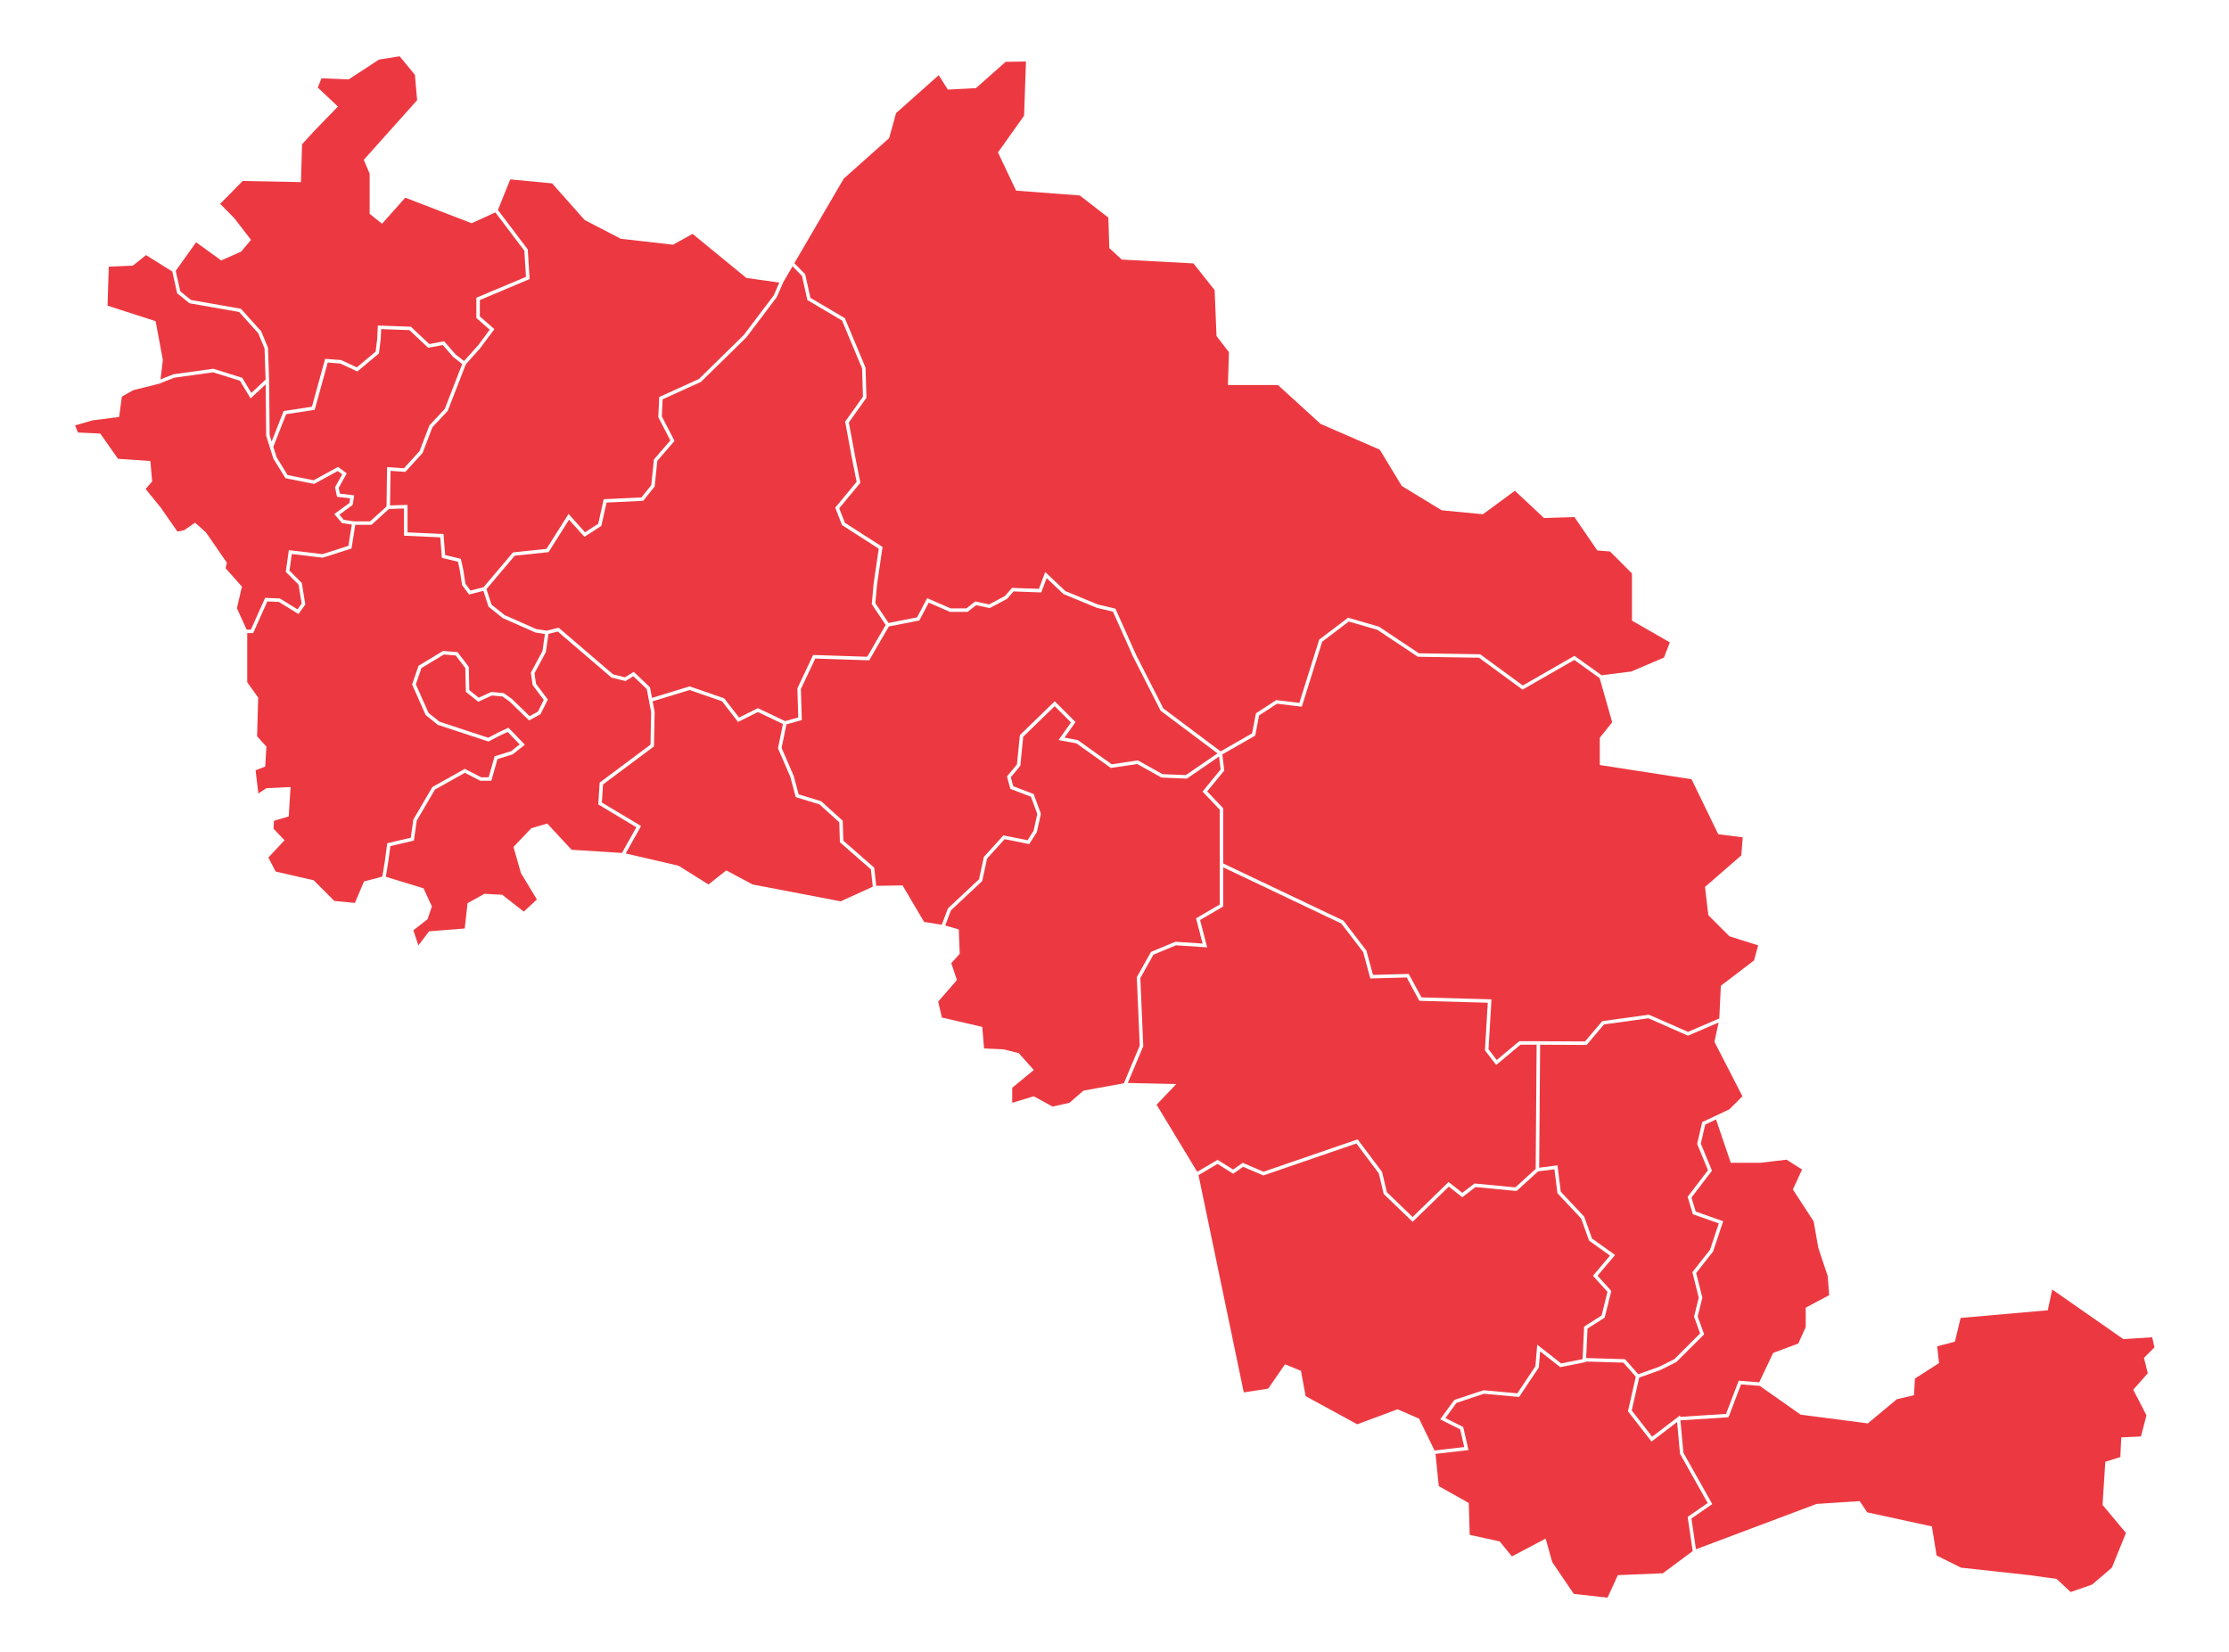 <?xml version="1.0" encoding="UTF-8"?> <svg xmlns="http://www.w3.org/2000/svg" width="475" height="352" viewBox="0 0 475 352" fill="none"> <path fill-rule="evenodd" clip-rule="evenodd" d="M58.244 95.234L58.951 97.46L61.285 101.243L66.827 102.351L71.836 99.618L72.044 99.506L72.236 99.648L73.635 100.697L73.895 100.889L73.737 101.174L72.174 103.966L72.438 105.201L75.087 105.518L75.471 105.565L75.411 105.943L75.18 107.46L75.156 107.611L75.032 107.7L72.32 109.681L73.256 110.786L75.418 111.109H78.866L82.369 107.939L82.484 99.939L82.49 99.544L82.879 99.575L86.081 99.794L89.409 96.132L91.485 90.722L91.511 90.653L91.56 90.602L94.774 87.155L98.495 77.576L96.615 76.115L96.591 76.094L96.563 76.065L94.37 73.54L91.433 74.088L91.249 74.121L91.111 73.991L87.247 70.356L81.229 70.142L81.126 72.223V72.252L80.777 75.166L80.759 75.31L80.646 75.407L76.333 79.019L76.151 79.171L75.936 79.067L72.505 77.468L69.84 77.263L67.127 87.108L67.062 87.34L66.824 87.374L60.973 88.277L58.244 95.234Z" fill="#EC3941"></path> <path fill-rule="evenodd" clip-rule="evenodd" d="M349.113 292.876L353.543 291.29L356.806 289.66L362.295 284.173L361.037 280.715L360.998 280.606L361.024 280.495L362.006 276.567L360.691 271.302L360.645 271.123L360.755 270.98L364.404 266.344L366.277 260.727L360.927 258.836L360.749 258.776L360.694 258.596L359.688 255.243L359.635 255.063L359.748 254.913L363.974 249.39L361.666 243.783L361.692 243.671L362.697 239.318L362.737 239.142L362.902 239.064L368.533 236.412L371.314 233.636L365.411 222.157L365.347 222.038L365.376 221.908L366.23 217.924L359.857 220.655L359.708 220.719L359.56 220.655L351.283 217.015L341.815 218.32L338.223 222.563L338.113 222.696H337.938L328.2 222.647L327.998 248.861L331.53 248.405L331.899 248.359L331.945 248.733L332.6 253.967L337.542 259.235L337.595 259.296L337.62 259.364L339.256 263.946L343.849 267.224L344.177 267.46L343.918 267.767L340.442 271.874L343.24 274.982L343.372 275.127L343.324 275.32L341.986 280.675L341.948 280.818L341.824 280.899L338.301 283.142L338.003 289.42L346.136 289.665L346.296 289.669L346.405 289.79L349.113 292.876Z" fill="#EC3941"></path> <path fill-rule="evenodd" clip-rule="evenodd" d="M36.712 57.87L31.121 54.364L28.412 56.53L28.318 56.605L28.197 56.612L23.18 56.828L22.919 65.144L32.953 68.377L33.163 68.445L33.206 68.663L34.692 76.674L34.704 76.729L34.698 76.785L34.201 80.854L36.904 79.784L36.942 79.768L36.989 79.763L45.383 78.599L45.467 78.586L45.545 78.612L51.491 80.476L51.626 80.52L51.699 80.641L53.56 83.743L56.6 80.907L56.375 74.267L55.026 71.011L50.955 66.491L40.473 64.648L40.381 64.633L40.304 64.57L37.856 62.587L37.756 62.506L37.729 62.381L36.712 57.87Z" fill="#EC3941"></path> <path fill-rule="evenodd" clip-rule="evenodd" d="M56.612 81.913L53.73 84.598L53.395 84.912L53.159 84.517L51.134 81.143L45.403 79.347L37.138 80.494L34.1 81.697L34.095 81.732L33.846 81.792L28.396 83.154L25.971 84.525L25.425 88.576L25.388 88.856L25.105 88.895L19.761 89.58L16 90.657L16.612 92.175L21.182 92.388L21.364 92.397L21.47 92.549L25.143 97.778L31.72 98.225L32.037 98.247L32.069 98.565L32.41 102.459L32.422 102.608L32.32 102.728L31.034 104.211L34.048 107.929L34.071 107.911L34.291 108.225L37.813 113.288L39.219 113.008L41.328 111.565L41.57 111.401L41.788 111.594L43.848 113.426L43.877 113.45L43.906 113.49L48.254 119.785L48.349 119.922L48.312 120.082L48.069 121.096L51.424 124.869L51.554 125.012L51.508 125.2L50.49 129.622L52.552 134.186H53.47L54.771 131.259L56.402 127.645L56.507 127.417L56.758 127.426L59.555 127.542L59.652 127.545L59.736 127.598L63.401 129.864L64.28 128.638L63.623 124.598L61.025 122.002L60.895 121.869L60.919 121.685L61.502 117.606L61.556 117.246L61.915 117.289L68.715 118.095L74.247 116.325L74.969 111.791L73.008 111.501L72.869 111.478L72.779 111.371L71.495 109.857L71.238 109.553L71.561 109.317L74.467 107.193L74.615 106.209L72.087 105.908L71.822 105.874L71.767 105.616L71.417 103.985L71.386 103.847L71.455 103.726L72.93 101.096L71.983 100.383L67.062 103.068L66.943 103.132L66.811 103.106L60.982 101.944L60.826 101.908L60.74 101.771L58.291 97.808L58.265 97.765L58.253 97.727L56.738 92.948L56.722 92.897L56.719 92.835L56.612 81.913Z" fill="#EC3941"></path> <path fill-rule="evenodd" clip-rule="evenodd" d="M82.885 108.469L79.258 111.758L79.149 111.853H75.71L74.945 116.669L74.909 116.893L74.691 116.962L68.864 118.827L68.784 118.851L68.706 118.845L62.186 118.071L61.681 121.607L64.234 124.155L64.318 124.237L64.337 124.361L65.036 128.672L65.061 128.823L64.973 128.947L63.807 130.577L63.603 130.86L63.31 130.679L59.428 128.281L56.978 128.177L55.449 131.564H55.447L54.05 134.706L53.952 134.928H52.683V145.393L54.947 148.56L55.02 148.66L55.016 148.784L54.785 156.915L56.67 159.015L56.773 159.133L56.762 159.286L56.531 163.133L56.516 163.369L56.292 163.456L54.465 164.169L55.059 169.107L56.654 168.045L56.738 167.99L56.842 167.985L61.504 167.748L61.92 167.731L61.542 173.738L61.528 173.995L61.277 174.073L58.381 174.93L58.288 176.606L60.392 178.823L60.634 179.072L60.392 179.331L57.192 182.751L58.743 185.745L66.733 187.574L66.841 187.594L66.912 187.672L71.25 192.008L75.624 192.432L77.498 188.019L77.573 187.855L77.749 187.809L81.477 186.819L82.02 183.459L82.487 179.961L82.522 179.704L82.772 179.648L87.533 178.538L88.081 174.71L88.092 174.641L88.13 174.577L92.091 167.817L92.146 167.731L92.232 167.681L98.877 163.95L99.049 163.855L99.228 163.946L102.529 165.65H104.139L105.345 161.38L105.4 161.181L105.595 161.121L108.91 160.094L110.745 158.647L108.183 155.983L106.686 156.682L104.243 157.963L104.102 158.036L103.952 157.986L93.346 154.491L93.285 154.469L93.23 154.425L90.782 152.442L90.713 152.389L90.677 152.304L87.877 146.011L87.819 145.878L87.865 145.742L89.146 142.011L89.191 141.883L89.307 141.814L94.319 138.784L94.423 138.72L94.543 138.732L97.341 138.965L97.504 138.977L97.605 139.112L99.822 142.025L99.894 142.123L99.897 142.244L100.007 147.079L102.025 148.693L104.617 147.507L104.707 147.465L104.805 147.472L107.254 147.706L107.355 147.714L107.433 147.775L109.067 148.938L109.086 148.955L109.11 148.978L112.877 152.63L114.631 151.654L115.875 149.162L113.567 146.084L113.51 146.008L113.495 145.913L113.145 143.468L113.131 143.347L113.184 143.24L115.603 138.754L116.123 135.104L114.158 134.809L114.109 134.8L114.064 134.784L107.185 131.749L107.145 131.732L107.102 131.703L104.19 129.368L104.102 129.301L104.069 129.192L103.008 125.914L100.201 126.643L99.956 126.704L99.808 126.502L98.525 124.753L98.47 124.68L98.456 124.589L97.99 121.56H97.993L97.581 119.713L94.423 118.952L94.162 118.887L94.14 118.62L93.816 114.516L86.453 114.181L86.094 114.169V108.367L82.885 108.469Z" fill="#EC3941"></path> <path fill-rule="evenodd" clip-rule="evenodd" d="M105.564 45.265L100.646 47.511L100.504 47.575L100.359 47.52L86.367 42.128L81.644 47.421L81.411 47.684L81.135 47.462L78.912 45.686L78.771 45.571V37.017L77.614 34.274L77.525 34.058L77.681 33.882L88.888 21.357L88.419 15.945L85.168 12L80.763 12.696L74.404 16.852L74.305 16.918L74.185 16.913L68.519 16.678L67.724 18.668L71.74 22.448L72.014 22.705L71.749 22.977L66.814 28.072L66.808 28.082L64.372 30.738L64.145 38.437L64.136 38.808L63.77 38.798L51.707 38.572L46.924 43.439L49.931 46.5L49.941 46.507L49.961 46.535L53.308 50.886L53.488 51.122L53.297 51.352L51.431 53.564L51.372 53.63L51.297 53.665L47.333 55.414L47.138 55.5L46.965 55.376L41.788 51.633L37.441 57.72L38.425 62.093L40.695 63.932L51.211 65.779L51.338 65.801L51.424 65.898L55.619 70.559L55.662 70.605L55.685 70.665L57.085 74.048L57.111 74.108L57.114 74.177L57.347 81.053L57.351 81.221L57.347 81.226L57.463 92.77L57.887 94.108L60.359 87.804L60.438 87.603L60.65 87.571L66.473 86.678L69.207 76.767L69.289 76.472L69.591 76.498L72.626 76.729L72.689 76.733L72.754 76.764L76.036 78.297L80.053 74.928L80.385 72.171L80.502 69.742L80.519 69.376L80.886 69.389L87.417 69.623L87.554 69.626L87.655 69.721L91.482 73.323L94.446 72.772L94.651 72.734L94.791 72.896L97.096 75.544L98.895 76.944L101.966 73.494L104.353 70.258L101.637 67.882L101.511 67.77V63.452L101.738 63.355L112.087 59.001L111.738 53.43L105.564 45.265Z" fill="#EC3941"></path> <path fill-rule="evenodd" clip-rule="evenodd" d="M186.724 188.792L192.332 188.689L196.925 196.48L200.633 197.067L200.748 196.941L201.968 193.683L202.001 193.598L202.063 193.541L208.625 187.387L209.642 182.722L209.663 182.625L209.729 182.552L213.681 178.191L213.821 178.032L214.025 178.075L218.973 179.063L220.257 177.048L221.049 173.481L219.689 169.794L215.484 168.192L215.309 168.123L215.259 167.941L214.634 165.655L214.584 165.471L214.706 165.321L216.711 162.913L217.325 156.794L217.339 156.661L217.437 156.567L224.501 149.712L224.765 149.454L225.023 149.712L228.971 153.662L229.192 153.88L229.012 154.139L226.851 157.198L229.607 157.715L229.688 157.727L229.754 157.775L236.908 162.884L242.37 162.071L242.494 162.054L242.604 162.119L247.722 164.981L252.706 165.183L259.449 160.558L247.396 151.521L247.324 151.466L247.286 151.392L241.467 139.965L241.459 139.949L237.169 130.352L233.818 129.561L233.795 129.556L233.763 129.545L226.698 126.635L226.633 126.611L226.581 126.562L223.04 123.206L221.99 126.008L221.895 126.257L221.629 126.248L215.989 126.048L214.65 127.578L214.604 127.628L214.544 127.662L211.011 129.532L210.892 129.591L210.76 129.565L208.021 128.978L206.285 130.326L206.184 130.404H202.45L202.376 130.375L197.915 128.431L195.996 132.076L195.913 132.234L195.737 132.269L189.413 133.507L185.343 140.533L185.235 140.726L185.01 140.717L173.74 140.348L170.67 146.84L170.857 153.172L170.866 153.46L170.585 153.541L167.589 154.375L166.559 159.39L169.123 165.321L169.129 165.341L169.14 165.376L170.185 169.29L174.927 170.739L175.008 170.765L175.067 170.82L179.462 174.8L179.579 174.907L179.584 175.063L179.714 179.158L186.185 184.813L186.292 184.907L186.309 185.054L186.721 188.758L186.724 188.784V188.792Z" fill="#EC3941"></path> <path fill-rule="evenodd" clip-rule="evenodd" d="M133.33 181.888L144.583 184.495L150.974 188.492L154.771 185.496L160.365 188.492L179.145 192.089L185.971 188.974L185.978 188.815L185.584 185.279L179.103 179.608L178.984 179.502L178.978 179.343L178.846 175.243L174.631 171.428L169.77 169.941L169.573 169.879L169.519 169.682L168.428 165.595L165.831 159.58L165.783 159.472L165.806 159.355L166.847 154.289L161.506 151.749L157.551 153.726L157.281 153.859L157.092 153.619L153.865 149.454L146.947 147.056L139.077 149.463L139.495 151.677L139.501 151.711L139.5 151.754L139.364 158.887L139.361 159.072L139.214 159.179L128.509 167.176L128.258 171.032L136.3 175.853L136.61 176.041L136.433 176.355L133.33 181.888Z" fill="#EC3941"></path> <path fill-rule="evenodd" clip-rule="evenodd" d="M89.16 201.478L91.44 198.479L99.035 197.878L99.632 192.484L103.227 190.49L107.026 190.689L111.62 194.285L114.415 191.69L111.02 186.094L109.422 180.503L113.216 176.506L116.613 175.51L121.807 181.1L132.582 181.779L132.584 181.75L132.594 181.681L132.629 181.62L135.608 176.305L127.683 171.552L127.487 171.436L127.502 171.212L127.778 166.959L127.79 166.787L127.926 166.683L138.626 158.693L138.759 151.78L137.826 146.854L134.963 144.117L133.421 145.063L133.289 145.144L133.138 145.11L130.392 144.421L130.308 144.401L130.24 144.345L118.858 134.59L116.877 135.089L116.328 138.922L116.32 138.986L113.898 143.48L114.217 145.716L116.61 148.905L116.747 149.085L116.642 149.292L115.243 152.089L115.192 152.191L115.091 152.248L112.993 153.412L112.753 153.545L112.557 153.351L108.613 149.527L107.082 148.435L104.835 148.222L102.126 149.463L101.918 149.558L101.742 149.416L99.41 147.55L99.272 147.439V147.267L99.157 142.376L97.115 139.695L94.599 139.485L89.807 142.38L88.615 145.849L91.318 151.922L93.641 153.803L104.04 157.228L106.346 156.02L106.361 156.017L108.111 155.2L108.349 155.088L108.536 155.278L111.567 158.424L111.851 158.719L111.528 158.973L109.314 160.723L109.259 160.765L109.191 160.788L106.006 161.774L104.702 166.395H102.351L102.269 166.356L99.065 164.697L92.68 168.282L88.808 174.886L88.236 178.897L88.199 179.151L87.951 179.206L83.188 180.313L82.756 183.556L82.753 183.562L82.224 186.859L90.095 189.266L90.256 189.317L90.325 189.468L91.972 193.035L92.034 193.168L91.987 193.306L91.163 195.777L91.128 195.884L91.039 195.953L88.089 198.265L89.16 201.478Z" fill="#EC3941"></path> <path fill-rule="evenodd" clip-rule="evenodd" d="M168.889 56.754L166.94 60.095L165.541 63.296L165.52 63.339L165.496 63.372L159.078 71.864L159.063 71.886L159.041 71.909L149.413 81.345L149.362 81.392L149.304 81.418L141.205 85.101L141.032 88.737L143.629 93.742L143.744 93.967L143.579 94.155L140.069 98.221L139.517 103.579L139.504 103.686L139.436 103.773L137.169 106.604L137.065 106.733L136.898 106.742L129.252 107.108L128.148 112.076L128.019 112.157L124.808 114.233L124.544 114.405L124.331 114.169L121.261 110.76L116.994 117.515L116.896 117.672L116.717 117.688L109.692 118.427L103.672 125.547L104.74 128.86L107.524 131.086L114.317 134.079L116.525 134.408L118.861 133.82L119.049 133.773L119.192 133.897L130.657 143.722L133.164 144.348L134.816 143.33L135.06 143.185L135.268 143.382L138.425 146.398L138.513 146.485L138.536 146.6L138.937 148.733L146.846 146.314L146.96 146.279L147.073 146.318L154.214 148.788L154.32 148.822L154.386 148.914L157.494 152.922L161.339 151.001L161.502 150.92L161.665 150.996L167.305 153.683L170.105 152.9L169.925 146.771L169.923 146.683L169.962 146.605L173.17 139.811L173.274 139.592L173.52 139.597L184.812 139.965L188.739 133.19L185.847 128.849L185.775 128.74L185.787 128.612L186.164 124.456V124.439L187.262 116.936L179.536 111.967L179.435 111.903L179.39 111.791L178.069 108.391L177.991 108.191L178.128 108.023L182.547 102.686L181.635 98.138V98.135L180.127 90.018L180.097 89.862L180.19 89.733L183.892 84.551L183.71 78.517L179.442 68.313L172.184 64.032L172.046 63.952L172.012 63.791L170.901 58.802L168.889 56.754Z" fill="#EC3941"></path> <path fill-rule="evenodd" clip-rule="evenodd" d="M218.633 13.109L214.302 13.178L208.07 18.697L207.973 18.783L207.843 18.791L202.211 19.086L201.994 19.098L201.879 18.916L200.038 16.023L190.956 24.108L189.503 29.336L189.473 29.445L189.393 29.517L179.8 38.072L169.278 56.089L171.508 58.355L171.579 58.431L171.604 58.536L172.7 63.475L179.925 67.735L180.032 67.797L180.081 67.911L184.425 78.294L184.448 78.355L184.451 78.426L184.639 84.655L184.642 84.779L184.57 84.881L180.887 90.038L182.368 97.994L183.312 102.712L183.346 102.888L183.233 103.021L178.84 108.327L180.039 111.409L187.869 116.441L188.068 116.57L188.036 116.806L186.903 124.547L186.537 128.543L189.35 132.759L195.422 131.573L197.416 127.783L197.577 127.477L202.598 129.66H205.929L207.699 128.285L207.836 128.178L208.006 128.213L210.782 128.809L214.135 127.034L215.546 125.423L215.661 125.29L215.837 125.298L221.39 125.497L222.541 122.423L222.738 121.899L223.144 122.287L227.042 125.979L234.011 128.845L237.52 129.669L237.699 129.712L237.774 129.879L242.131 139.627L247.914 150.979L260.112 160.129L266.823 156.287L267.607 152.174L267.637 152.02L267.771 151.93L271.852 149.278L271.966 149.204L272.097 149.223L276.892 149.798L281.083 136.429L281.115 136.316L281.213 136.244L287.127 131.758L287.278 131.642L287.456 131.694L293.78 133.533L293.841 133.545L293.883 133.574L302.362 139.226L315.304 139.433H315.426L315.522 139.502L324.505 146.089L335.31 139.887L335.517 139.768L335.714 139.906L341.305 143.901L347.642 143.111L354.589 140.134L355.845 136.905L347.96 132.372L347.773 132.264V122.213L343.084 117.525L340.571 117.33L340.393 117.318L340.289 117.168L335.508 110.197L329.185 110.396L329.034 110.399L328.921 110.297L322.821 104.589L316.132 109.51L316.02 109.593L315.877 109.579L307.31 108.763L307.226 108.754L307.152 108.71L298.788 103.608L298.707 103.562L298.662 103.484L294.033 95.835L281.492 90.377L281.435 90.351L281.389 90.313L272.318 82.05H261.673L261.685 81.668L261.886 75.066L259.311 71.702L259.242 71.611L259.236 71.491L258.835 61.824L254.322 56.136L239.188 55.328L239.057 55.322L238.959 55.232L236.511 52.987L236.395 52.88L236.389 52.724L236.19 46.374L230.092 41.655L216.74 40.645L216.524 40.627L216.434 40.433L212.759 32.681L212.668 32.484L212.795 32.308L218.236 24.648L218.633 13.109Z" fill="#EC3941"></path> <path fill-rule="evenodd" clip-rule="evenodd" d="M361.406 330.178L387.115 320.512L396.304 319.915L397.902 322.308L411.688 325.304L412.687 331.497L417.882 334.092L432.464 335.691L438.259 336.491L441.254 339.288L445.85 337.689L450.045 334.092L453.04 326.704L448.049 320.714L448.646 311.526L451.844 310.525L452.044 306.331L456.239 306.133L457.413 301.63L454.713 296.403L454.597 296.175L454.764 295.987L457.696 292.665L456.926 289.591L456.876 289.386L457.024 289.241L459.124 287.139L458.63 284.998L452.618 285.385L452.491 285.394L452.384 285.316L437.337 274.827L436.434 278.974L436.376 279.245L436.104 279.266L417.803 280.877L416.643 285.711L416.593 285.931L416.377 285.988L412.811 286.923L413.183 290.277L413.209 290.503L413.015 290.629L408.074 293.79L407.883 297.071L407.867 297.346L407.595 297.41L404.211 298.204L398.161 303.245L398.035 303.352L397.873 303.332L383.799 301.497L383.707 301.483L383.633 301.433L374.989 295.346L371.011 295.042L368.432 301.815L368.345 302.037L368.106 302.056L358.104 302.7L358.732 309.605L364.724 320.249L364.891 320.547L364.611 320.74L360.448 323.624L361.406 330.178Z" fill="#EC3941"></path> <path fill-rule="evenodd" clip-rule="evenodd" d="M305.906 309.847L306.606 316.717L312.996 320.315L313.196 327.105L319.591 328.501L322.186 331.699L329.38 327.903L330.777 332.897L335.372 339.688L342.567 340.486L344.761 335.691L354.353 335.292L360.711 330.565L359.676 323.502L359.644 323.276L359.835 323.142L363.91 320.322L358.048 309.902L358.009 309.833L358.002 309.752L357.39 303.057L352.233 307.001L351.938 307.225L351.713 306.932L347.023 300.908L346.916 300.766L346.955 300.599L348.589 293.405L345.954 290.401L337.966 290.164L337.963 290.272L337.678 290.327L332.653 291.333L332.487 291.366L332.35 291.259L328.204 288.002L327.927 291.333L327.918 291.428L327.868 291.509L323.847 297.534L323.724 297.719L323.504 297.697L316.211 297.037L310.372 298.982L308.018 302.218L311.646 304.033L311.803 304.109L311.843 304.278L312.847 308.631L312.939 309.033L312.526 309.087L305.906 309.847Z" fill="#EC3941"></path> <path fill-rule="evenodd" clip-rule="evenodd" d="M255.401 250.436L265.051 296.743L270.244 295.945L273.84 290.753L277.237 292.15L278.236 297.544L289.222 303.539L297.813 300.341L302.407 302.338L305.697 309.125L312.03 308.394L311.156 304.617L307.294 302.683L306.901 302.489L307.158 302.133L309.84 298.45L309.908 298.355L310.023 298.316L316.052 296.31L316.125 296.283L316.203 296.292L323.348 296.941L327.194 291.175L327.522 287.255L327.578 286.564L328.12 286.992L332.675 290.568L337.248 289.653L337.577 282.721L337.741 282.619L341.299 280.353L342.554 275.329L339.672 272.128L339.457 271.888L339.666 271.643L343.09 267.593L338.73 264.482L338.632 264.413L338.593 264.303L336.946 259.687L331.974 254.388L331.89 254.298L331.874 254.178L331.251 249.193L327.786 249.635L323.302 253.713L323.18 253.82L323.016 253.805L314.434 252.986L311.848 254.977L311.618 255.153L311.393 254.977L308.739 252.893L301.283 260.143L301.024 260.395L300.767 260.143L294.949 254.535L294.867 254.457L294.844 254.354L293.82 250.065L289.045 243.696L269.351 250.465L269.215 250.512L269.085 250.456L264.908 248.664L263 250L262.798 250.142L262.591 250.013L259.455 248.055L255.401 250.436Z" fill="#EC3941"></path> <path fill-rule="evenodd" clip-rule="evenodd" d="M240.328 230.8L250.667 231.032L246.47 235.428L255.127 249.73L259.276 247.297L259.472 247.186L259.662 247.302L262.776 249.253L264.653 247.939L264.824 247.818L265.012 247.899L269.244 249.714L289.058 242.906L289.314 242.816L289.476 243.035L294.463 249.683L294.513 249.747L294.53 249.821L295.542 254.074L301.022 259.361L308.456 252.133L308.687 251.903L308.943 252.107L311.624 254.212L314.096 252.313L314.212 252.221L314.359 252.235L322.921 253.051L327.252 249.115L327.456 222.647H324.015L319.133 226.714L318.836 226.962L318.602 226.656L316.523 223.954L316.436 223.844L316.445 223.705L317.045 213.701L302.675 213.297L302.461 213.287L302.36 213.104L299.766 208.316L292.305 208.518L292.012 208.527L291.937 208.243L290.499 202.915L285.821 196.813L260.664 184.843V193.192L260.481 193.301L255.736 196.067L257.121 201.406L257.253 201.905L256.739 201.87L250.589 201.463L245.802 203.455L243.005 208.445L243.624 222.884L243.63 222.961L243.598 223.044L240.328 230.8Z" fill="#EC3941"></path> <path fill-rule="evenodd" clip-rule="evenodd" d="M201.427 197.241L204.318 198.079L204.516 203.27L202.719 205.269L203.918 208.867L199.923 213.459L200.722 216.854L209.313 218.849L209.712 223.443L213.907 223.645L217.103 224.443L220.299 228.036L215.704 231.831V235.029L220.299 233.632L224.295 235.829L227.89 235.029L230.888 232.434L239.494 230.868L242.88 222.832L242.261 208.366L242.255 208.264L245.214 202.979L245.28 202.867L245.397 202.815L250.384 200.739L250.466 200.705L250.552 200.713L256.273 201.091L254.948 195.983L254.876 195.712L255.121 195.57L259.922 192.768V172.562L256.489 168.931L256.266 168.69L256.474 168.441L260.113 163.987L259.79 161.225L253.024 165.866L252.921 165.935L252.8 165.93L247.603 165.719L247.513 165.716L247.435 165.673L242.353 162.829L236.865 163.641L236.719 163.662L236.595 163.575L229.39 158.428L226.145 157.82L225.577 157.715L225.911 157.241L228.224 153.968L224.754 150.499L218.047 157.005L217.441 163.102L217.429 163.216L217.354 163.3L215.401 165.647L215.926 167.563L220.112 169.157L220.271 169.217L220.329 169.377L221.785 173.327L221.82 173.425L221.797 173.533L220.966 177.271L220.954 177.336L220.915 177.391L219.461 179.677L219.325 179.892L219.076 179.842L214.085 178.844L210.347 182.974L209.329 187.658L209.305 187.769L209.222 187.852L202.632 194.026L201.427 197.241Z" fill="#EC3941"></path> <path fill-rule="evenodd" clip-rule="evenodd" d="M340.886 144.518L335.477 140.65L324.666 146.854L324.458 146.975L324.263 146.834L315.175 140.172L302.241 139.97L302.127 139.966L302.039 139.909L293.514 134.225L287.428 132.459L281.756 136.76L277.508 150.314L277.414 150.611L277.11 150.572L272.142 149.974L268.309 152.467L267.523 156.592L267.49 156.765L267.34 156.85L260.487 160.774L260.872 164.06L260.889 164.216L260.788 164.34L257.254 168.655L260.565 172.158L260.664 172.266V184.018L286.221 196.176L286.302 196.214L286.355 196.288L291.135 202.518L291.181 202.578L291.201 202.647L292.579 207.767L299.977 207.568L300.204 207.563L300.311 207.762L302.913 212.562L317.451 212.969L317.835 212.978L317.197 223.614L318.954 225.896L323.645 221.991L323.752 221.9H328.204V221.905L337.768 221.951L341.341 217.731L341.432 217.619L341.573 217.602L351.287 216.262L351.39 216.25L351.486 216.293L359.713 219.91L366.383 217.048L366.707 210.25L366.716 210.079L366.851 209.975L373.787 204.688L374.664 201.473L368.642 199.574L368.555 199.545L368.489 199.481L364.044 195.036L364.029 194.908L363.36 189.214L363.339 189.021L363.487 188.891L371.074 182.295L371.369 178.45L366.364 177.821L366.164 177.796L366.074 177.616L360.466 166.068L341.233 163.086L340.917 163.038V157.231L340.999 157.129L343.558 153.933L340.886 144.518Z" fill="#EC3941"></path> <path fill-rule="evenodd" clip-rule="evenodd" d="M365.688 238.574L363.38 239.661L362.445 243.723L364.744 249.303L364.823 249.502L364.695 249.671L360.455 255.214L361.352 258.201L366.866 260.146L367.211 260.267L365.085 266.64L365.067 266.704L365.028 266.753L361.456 271.299L362.751 276.477L362.774 276.567L362.751 276.657L361.773 280.568L363.072 284.144L363.156 284.366L357.295 290.223L357.255 290.268L357.198 290.292L353.848 291.969L353.819 291.982L353.805 291.986L349.31 293.594L347.72 300.59L352.074 306.184L357.475 302.056L358.011 301.646L358.038 301.956L367.821 301.329L370.416 294.517L370.514 294.26L370.791 294.281L374.889 294.595L377.796 288.467L377.86 288.329L378.002 288.277L383.217 286.323L384.793 282.85V278.689L384.991 278.587L389.8 276.021L389.486 271.952L387.493 265.97L387.482 265.934L387.478 265.919L386.488 260.297L382.175 253.667L382.061 253.496L382.147 253.309L384.022 249.248L380.725 247.152L375.159 247.805L375.134 247.81H368.824L368.737 247.556L365.688 238.574Z" fill="#EC3941"></path> <path fill-rule="evenodd" clip-rule="evenodd" d="M159.147 59.249L159.046 59.235L158.965 59.169L147.593 49.843L143.516 52.094L143.412 52.152L143.296 52.138L132.094 50.865L132.106 50.789L124.634 46.91L124.573 46.879L124.527 46.826L117.657 39.08L108.738 38.231L106.103 44.746L112.401 53.07L112.467 53.159L112.473 53.272L112.846 59.218L112.863 59.48L112.618 59.581L102.254 63.945V67.435L105.099 69.923L105.357 70.145L102.102 74.499L102.094 74.47L99.263 77.65L95.441 87.49L95.415 87.559L95.368 87.609L92.151 91.052L90.08 96.464L90.054 96.529L90.008 96.584L86.511 100.424L86.391 100.559L86.209 100.55L83.22 100.345L83.115 107.718L86.46 107.616L86.843 107.602V113.459L94.179 113.791L94.508 113.808L94.534 114.134L94.863 118.293L97.979 119.046L98.205 119.101L98.254 119.326L98.72 121.427L98.727 121.45L99.18 124.389L100.258 125.861L103.048 125.136L109.222 117.834L109.315 117.718L109.467 117.704L116.46 116.971L120.894 109.948L121.16 109.532L121.486 109.897L124.672 113.438L127.487 111.616L128.588 106.669L128.65 106.39L128.932 106.378L136.695 106.008L138.787 103.396L139.342 98.028L139.355 97.912L139.431 97.825L142.852 93.863L140.327 88.991L140.281 88.899L140.285 88.801L140.473 84.838L140.486 84.61L140.691 84.517L148.94 80.77L158.498 71.396L164.879 62.955L166.073 60.22L159.147 59.249Z" fill="#EC3941"></path> </svg> 